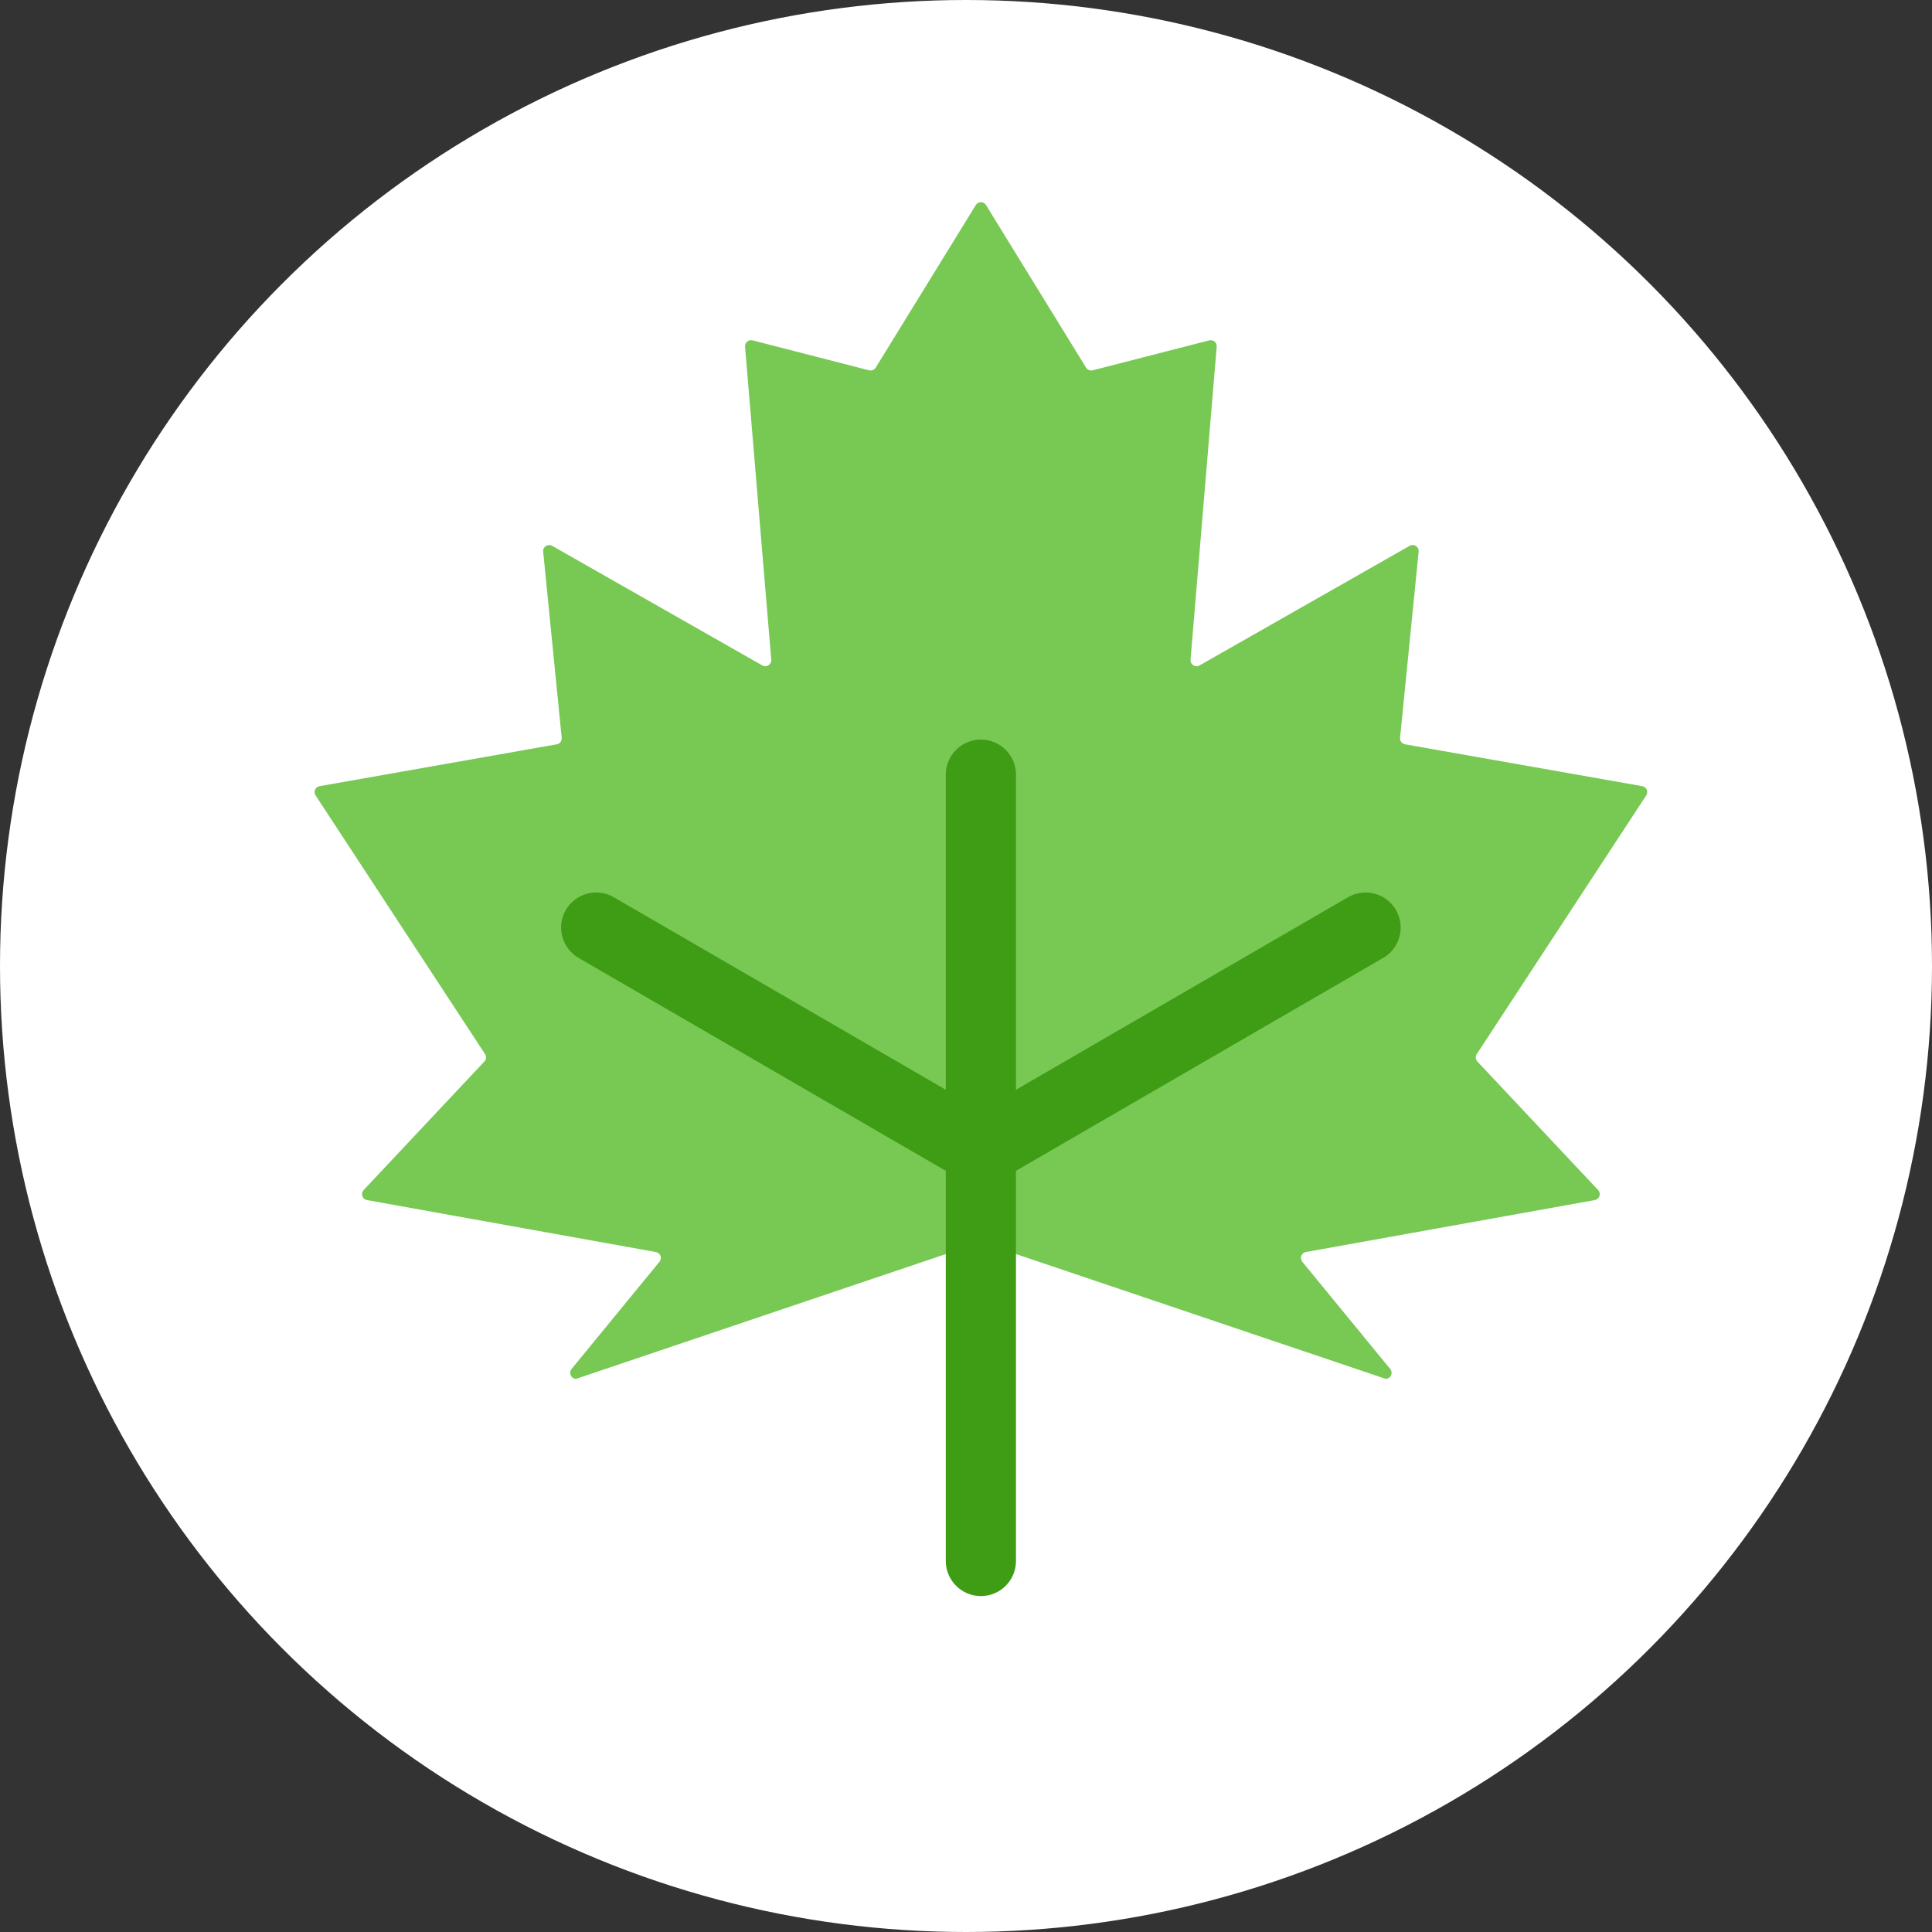 <svg width="64" height="64" viewBox="0 0 64 64" fill="none" xmlns="http://www.w3.org/2000/svg">
<rect x="0" y="0" width="64" height="64" fill="#333333" stroke="none"/>
<circle cx="32" cy="32" r="32" fill="white"/>
<path d="M52.83 39.754C52.986 39.726 53.048 39.537 52.94 39.422L48.94 35.164C48.877 35.097 48.868 34.996 48.919 34.919L54.534 26.348C54.612 26.229 54.543 26.068 54.402 26.043L46.543 24.656C46.44 24.638 46.369 24.544 46.379 24.441L46.994 18.273C47.01 18.113 46.838 18.001 46.697 18.081L39.736 22.043C39.596 22.122 39.425 22.013 39.438 21.854L40.305 11.484C40.316 11.348 40.19 11.241 40.057 11.275L36.197 12.267C36.112 12.289 36.023 12.253 35.977 12.178L32.663 6.793C32.586 6.666 32.402 6.666 32.324 6.793L29.009 12.179C28.963 12.253 28.874 12.289 28.79 12.267L24.93 11.275C24.797 11.241 24.67 11.348 24.681 11.484L25.549 21.854C25.562 22.013 25.391 22.122 25.252 22.043L18.29 18.081C18.15 18.001 17.977 18.113 17.993 18.273L18.607 24.441C18.617 24.544 18.546 24.638 18.444 24.656L10.585 26.043C10.444 26.068 10.375 26.228 10.453 26.348L16.068 34.919C16.118 34.996 16.109 35.097 16.046 35.164L12.046 39.422C11.938 39.537 12.001 39.726 12.156 39.754L21.727 41.475C21.877 41.502 21.942 41.679 21.846 41.797L18.933 45.35C18.827 45.48 18.919 45.675 19.087 45.675L32.494 41.15L45.899 45.675C46.067 45.675 46.16 45.48 46.053 45.35L43.14 41.797C43.044 41.679 43.109 41.502 43.259 41.475L52.83 39.754Z" fill="#78C854"/>
<path d="M44.654 29.722L33.655 36.1L33.655 25.662C33.655 25.02 33.134 24.5 32.493 24.5C31.851 24.5 31.331 25.02 31.331 25.662L31.331 36.1L20.332 29.722C19.777 29.4 19.066 29.589 18.744 30.144C18.422 30.699 18.612 31.41 19.167 31.732L31.331 38.785L31.331 51.711C31.331 52.352 31.852 52.872 32.493 52.872C32.814 52.872 33.104 52.742 33.315 52.532C33.525 52.322 33.655 52.031 33.655 51.71L33.655 38.785L45.819 31.732C45.909 31.68 45.989 31.618 46.059 31.548C46.422 31.185 46.512 30.61 46.242 30.144C45.92 29.589 45.209 29.4 44.654 29.722Z" fill="#3F9C15"/>
</svg>
